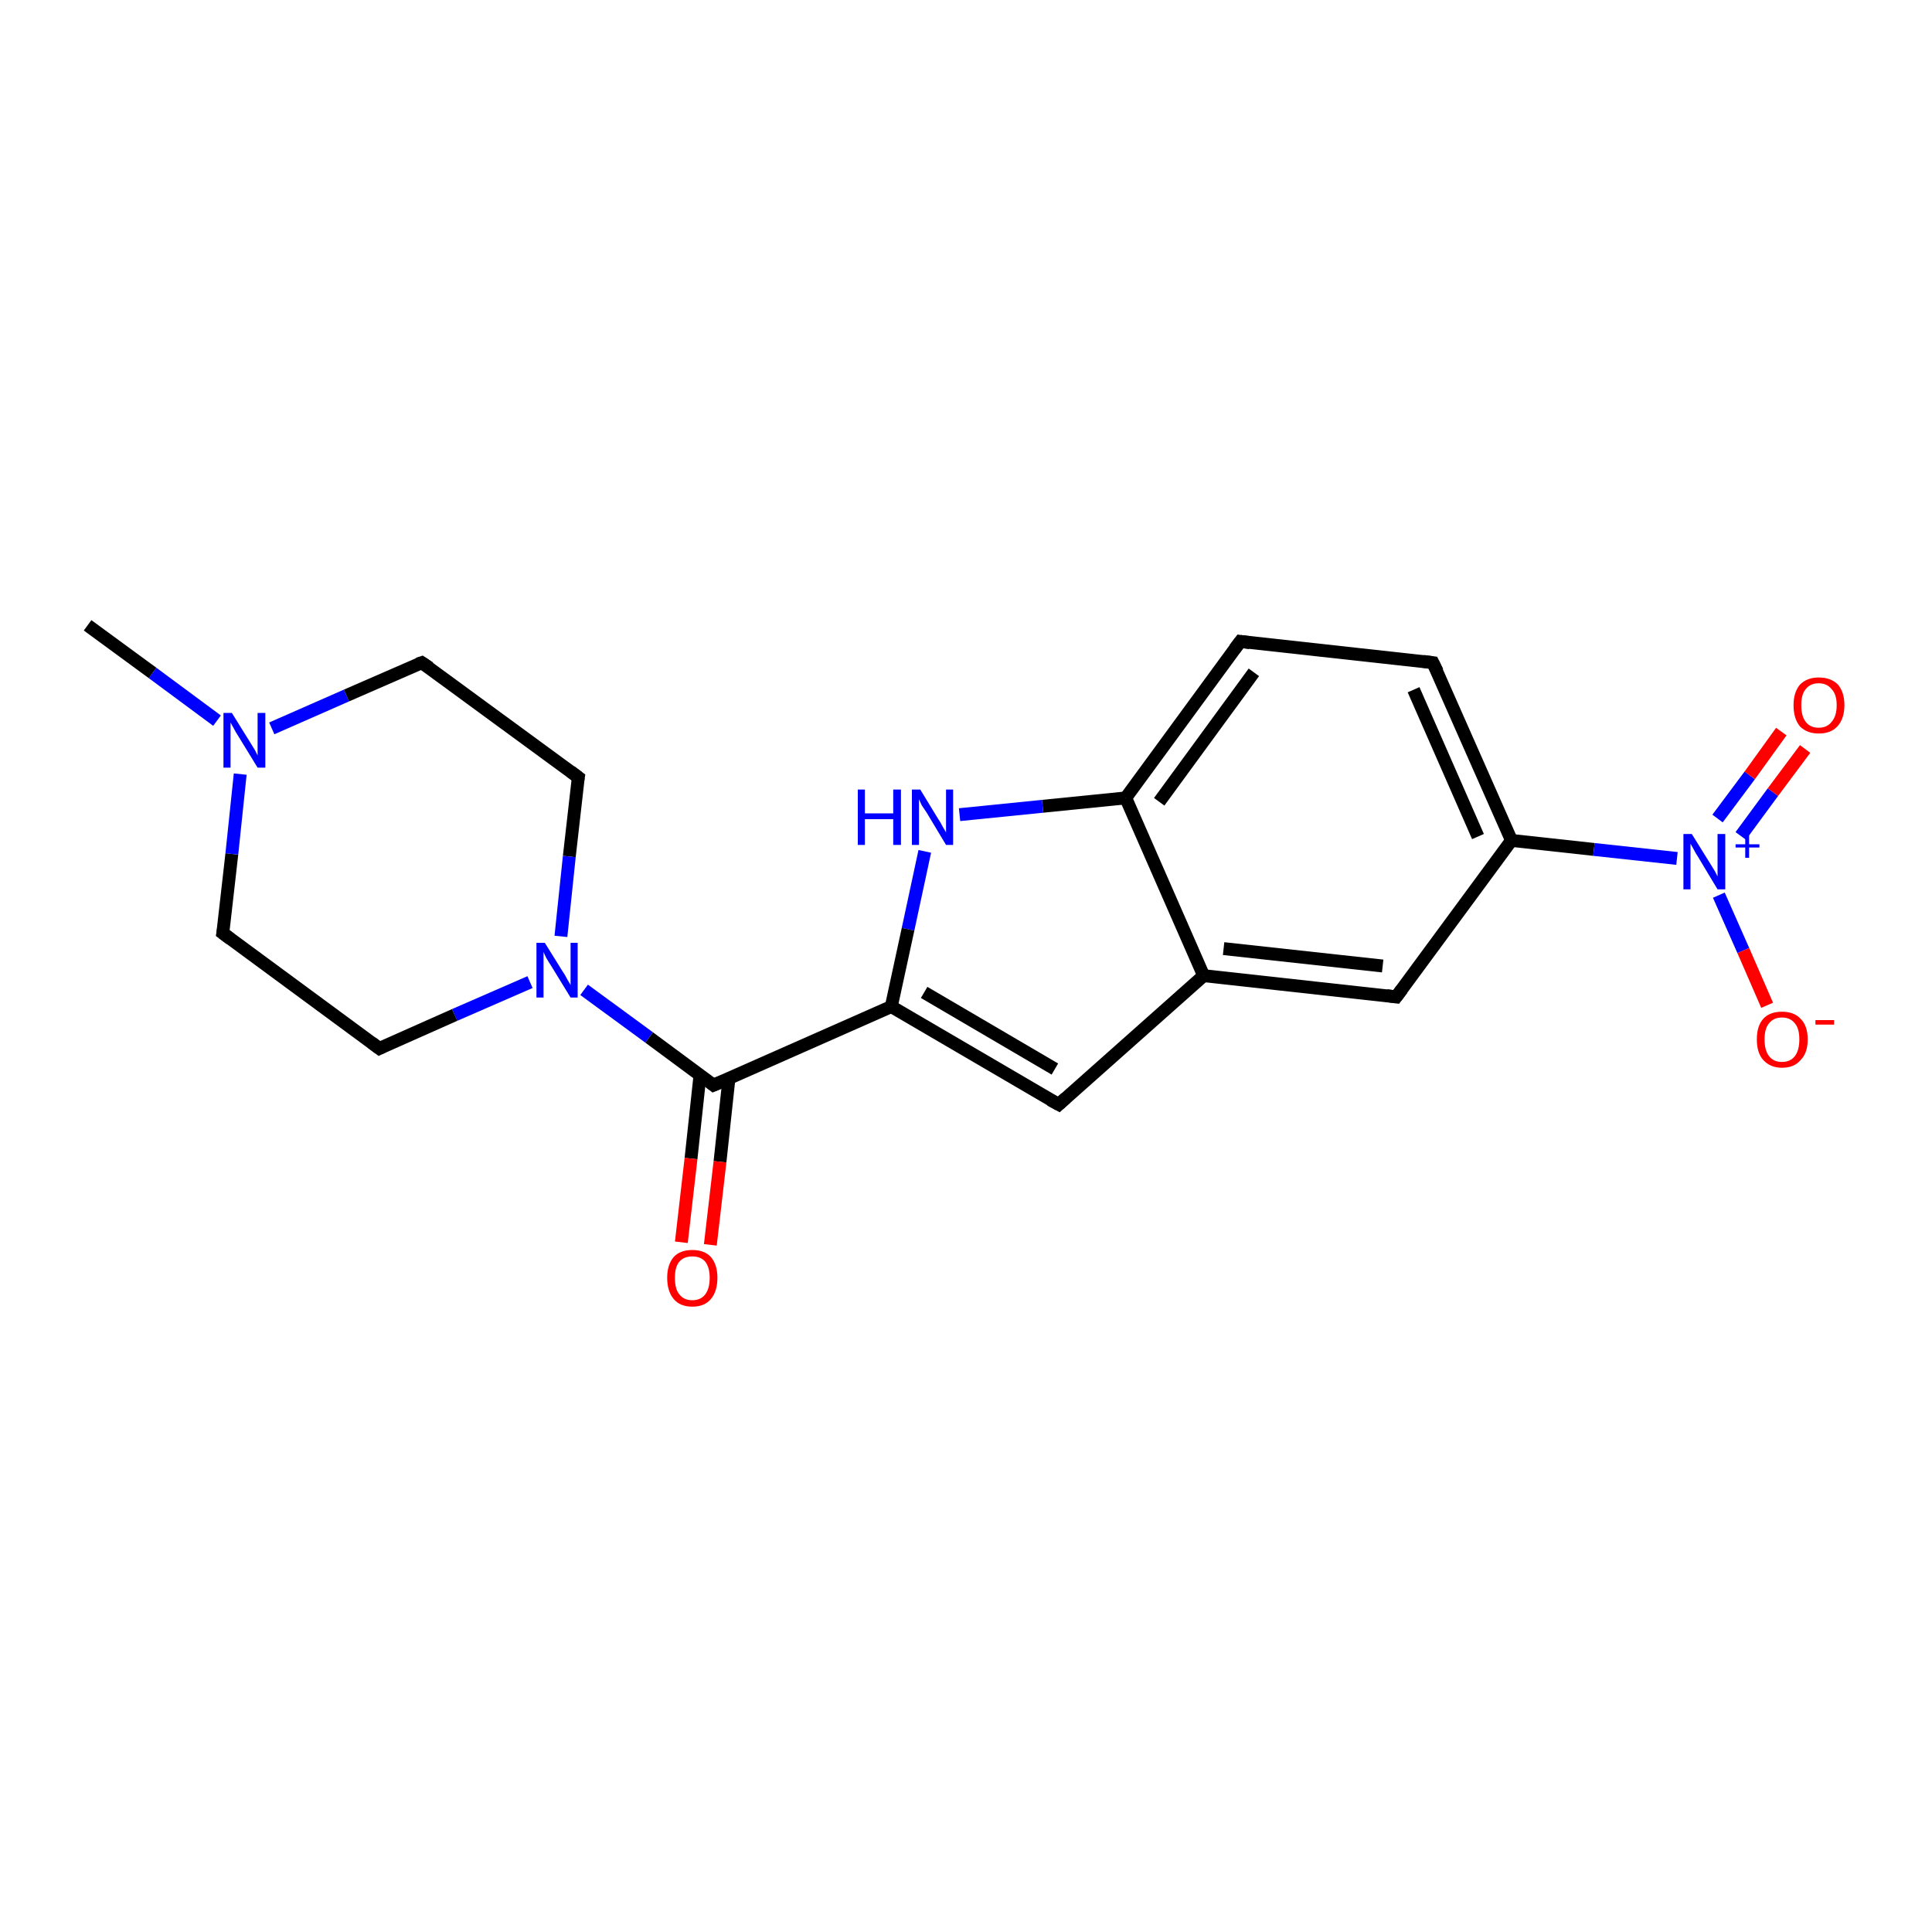 <?xml version='1.0' encoding='iso-8859-1'?>
<svg version='1.1' baseProfile='full'
              xmlns='http://www.w3.org/2000/svg'
                      xmlns:rdkit='http://www.rdkit.org/xml'
                      xmlns:xlink='http://www.w3.org/1999/xlink'
                  xml:space='preserve'
width='300px' height='300px' viewBox='0 0 300 300'>
<!-- END OF HEADER -->
<rect style='opacity:1.0;fill:#FFFFFF;stroke:none' width='300.0' height='300.0' x='0.0' y='0.0'> </rect>
<path class='bond-0 atom-0 atom-1' d='M 13.6,97.1 L 23.7,104.5' style='fill:none;fill-rule:evenodd;stroke:#000000;stroke-width:2.0px;stroke-linecap:butt;stroke-linejoin:miter;stroke-opacity:1' />
<path class='bond-0 atom-0 atom-1' d='M 23.7,104.5 L 33.7,111.9' style='fill:none;fill-rule:evenodd;stroke:#0000FF;stroke-width:2.0px;stroke-linecap:butt;stroke-linejoin:miter;stroke-opacity:1' />
<path class='bond-1 atom-1 atom-2' d='M 42.2,113.1 L 53.8,108.0' style='fill:none;fill-rule:evenodd;stroke:#0000FF;stroke-width:2.0px;stroke-linecap:butt;stroke-linejoin:miter;stroke-opacity:1' />
<path class='bond-1 atom-1 atom-2' d='M 53.8,108.0 L 65.5,102.9' style='fill:none;fill-rule:evenodd;stroke:#000000;stroke-width:2.0px;stroke-linecap:butt;stroke-linejoin:miter;stroke-opacity:1' />
<path class='bond-2 atom-2 atom-3' d='M 65.5,102.9 L 89.8,120.7' style='fill:none;fill-rule:evenodd;stroke:#000000;stroke-width:2.0px;stroke-linecap:butt;stroke-linejoin:miter;stroke-opacity:1' />
<path class='bond-3 atom-3 atom-4' d='M 89.8,120.7 L 88.4,133.0' style='fill:none;fill-rule:evenodd;stroke:#000000;stroke-width:2.0px;stroke-linecap:butt;stroke-linejoin:miter;stroke-opacity:1' />
<path class='bond-3 atom-3 atom-4' d='M 88.4,133.0 L 87.1,145.4' style='fill:none;fill-rule:evenodd;stroke:#0000FF;stroke-width:2.0px;stroke-linecap:butt;stroke-linejoin:miter;stroke-opacity:1' />
<path class='bond-4 atom-4 atom-5' d='M 82.3,152.5 L 70.6,157.6' style='fill:none;fill-rule:evenodd;stroke:#0000FF;stroke-width:2.0px;stroke-linecap:butt;stroke-linejoin:miter;stroke-opacity:1' />
<path class='bond-4 atom-4 atom-5' d='M 70.6,157.6 L 58.9,162.8' style='fill:none;fill-rule:evenodd;stroke:#000000;stroke-width:2.0px;stroke-linecap:butt;stroke-linejoin:miter;stroke-opacity:1' />
<path class='bond-5 atom-5 atom-6' d='M 58.9,162.8 L 34.6,144.9' style='fill:none;fill-rule:evenodd;stroke:#000000;stroke-width:2.0px;stroke-linecap:butt;stroke-linejoin:miter;stroke-opacity:1' />
<path class='bond-6 atom-4 atom-7' d='M 90.7,153.7 L 100.8,161.1' style='fill:none;fill-rule:evenodd;stroke:#0000FF;stroke-width:2.0px;stroke-linecap:butt;stroke-linejoin:miter;stroke-opacity:1' />
<path class='bond-6 atom-4 atom-7' d='M 100.8,161.1 L 110.8,168.5' style='fill:none;fill-rule:evenodd;stroke:#000000;stroke-width:2.0px;stroke-linecap:butt;stroke-linejoin:miter;stroke-opacity:1' />
<path class='bond-7 atom-7 atom-8' d='M 108.7,166.9 L 107.3,179.9' style='fill:none;fill-rule:evenodd;stroke:#000000;stroke-width:2.0px;stroke-linecap:butt;stroke-linejoin:miter;stroke-opacity:1' />
<path class='bond-7 atom-7 atom-8' d='M 107.3,179.9 L 105.8,192.9' style='fill:none;fill-rule:evenodd;stroke:#FF0000;stroke-width:2.0px;stroke-linecap:butt;stroke-linejoin:miter;stroke-opacity:1' />
<path class='bond-7 atom-7 atom-8' d='M 113.2,167.4 L 111.8,180.4' style='fill:none;fill-rule:evenodd;stroke:#000000;stroke-width:2.0px;stroke-linecap:butt;stroke-linejoin:miter;stroke-opacity:1' />
<path class='bond-7 atom-7 atom-8' d='M 111.8,180.4 L 110.3,193.3' style='fill:none;fill-rule:evenodd;stroke:#FF0000;stroke-width:2.0px;stroke-linecap:butt;stroke-linejoin:miter;stroke-opacity:1' />
<path class='bond-8 atom-7 atom-9' d='M 110.8,168.5 L 138.4,156.3' style='fill:none;fill-rule:evenodd;stroke:#000000;stroke-width:2.0px;stroke-linecap:butt;stroke-linejoin:miter;stroke-opacity:1' />
<path class='bond-9 atom-9 atom-10' d='M 138.4,156.3 L 164.4,171.5' style='fill:none;fill-rule:evenodd;stroke:#000000;stroke-width:2.0px;stroke-linecap:butt;stroke-linejoin:miter;stroke-opacity:1' />
<path class='bond-9 atom-9 atom-10' d='M 143.5,154.1 L 163.8,166.0' style='fill:none;fill-rule:evenodd;stroke:#000000;stroke-width:2.0px;stroke-linecap:butt;stroke-linejoin:miter;stroke-opacity:1' />
<path class='bond-10 atom-10 atom-11' d='M 164.4,171.5 L 186.9,151.5' style='fill:none;fill-rule:evenodd;stroke:#000000;stroke-width:2.0px;stroke-linecap:butt;stroke-linejoin:miter;stroke-opacity:1' />
<path class='bond-11 atom-11 atom-12' d='M 186.9,151.5 L 216.8,154.8' style='fill:none;fill-rule:evenodd;stroke:#000000;stroke-width:2.0px;stroke-linecap:butt;stroke-linejoin:miter;stroke-opacity:1' />
<path class='bond-11 atom-11 atom-12' d='M 190.0,147.3 L 214.7,150.0' style='fill:none;fill-rule:evenodd;stroke:#000000;stroke-width:2.0px;stroke-linecap:butt;stroke-linejoin:miter;stroke-opacity:1' />
<path class='bond-12 atom-12 atom-13' d='M 216.8,154.8 L 234.7,130.5' style='fill:none;fill-rule:evenodd;stroke:#000000;stroke-width:2.0px;stroke-linecap:butt;stroke-linejoin:miter;stroke-opacity:1' />
<path class='bond-13 atom-13 atom-14' d='M 234.7,130.5 L 222.5,102.9' style='fill:none;fill-rule:evenodd;stroke:#000000;stroke-width:2.0px;stroke-linecap:butt;stroke-linejoin:miter;stroke-opacity:1' />
<path class='bond-13 atom-13 atom-14' d='M 229.5,129.9 L 219.5,107.1' style='fill:none;fill-rule:evenodd;stroke:#000000;stroke-width:2.0px;stroke-linecap:butt;stroke-linejoin:miter;stroke-opacity:1' />
<path class='bond-14 atom-14 atom-15' d='M 222.5,102.9 L 192.6,99.6' style='fill:none;fill-rule:evenodd;stroke:#000000;stroke-width:2.0px;stroke-linecap:butt;stroke-linejoin:miter;stroke-opacity:1' />
<path class='bond-15 atom-15 atom-16' d='M 192.6,99.6 L 174.8,123.9' style='fill:none;fill-rule:evenodd;stroke:#000000;stroke-width:2.0px;stroke-linecap:butt;stroke-linejoin:miter;stroke-opacity:1' />
<path class='bond-15 atom-15 atom-16' d='M 194.7,104.4 L 180.0,124.5' style='fill:none;fill-rule:evenodd;stroke:#000000;stroke-width:2.0px;stroke-linecap:butt;stroke-linejoin:miter;stroke-opacity:1' />
<path class='bond-16 atom-16 atom-17' d='M 174.8,123.9 L 161.9,125.2' style='fill:none;fill-rule:evenodd;stroke:#000000;stroke-width:2.0px;stroke-linecap:butt;stroke-linejoin:miter;stroke-opacity:1' />
<path class='bond-16 atom-16 atom-17' d='M 161.9,125.2 L 149.0,126.5' style='fill:none;fill-rule:evenodd;stroke:#0000FF;stroke-width:2.0px;stroke-linecap:butt;stroke-linejoin:miter;stroke-opacity:1' />
<path class='bond-17 atom-13 atom-18' d='M 234.7,130.5 L 247.5,131.9' style='fill:none;fill-rule:evenodd;stroke:#000000;stroke-width:2.0px;stroke-linecap:butt;stroke-linejoin:miter;stroke-opacity:1' />
<path class='bond-17 atom-13 atom-18' d='M 247.5,131.9 L 260.4,133.3' style='fill:none;fill-rule:evenodd;stroke:#0000FF;stroke-width:2.0px;stroke-linecap:butt;stroke-linejoin:miter;stroke-opacity:1' />
<path class='bond-18 atom-18 atom-19' d='M 266.9,139.0 L 270.7,147.6' style='fill:none;fill-rule:evenodd;stroke:#0000FF;stroke-width:2.0px;stroke-linecap:butt;stroke-linejoin:miter;stroke-opacity:1' />
<path class='bond-18 atom-18 atom-19' d='M 270.7,147.6 L 274.4,156.1' style='fill:none;fill-rule:evenodd;stroke:#FF0000;stroke-width:2.0px;stroke-linecap:butt;stroke-linejoin:miter;stroke-opacity:1' />
<path class='bond-19 atom-18 atom-20' d='M 270.3,129.8 L 275.3,123.0' style='fill:none;fill-rule:evenodd;stroke:#0000FF;stroke-width:2.0px;stroke-linecap:butt;stroke-linejoin:miter;stroke-opacity:1' />
<path class='bond-19 atom-18 atom-20' d='M 275.3,123.0 L 280.3,116.3' style='fill:none;fill-rule:evenodd;stroke:#FF0000;stroke-width:2.0px;stroke-linecap:butt;stroke-linejoin:miter;stroke-opacity:1' />
<path class='bond-19 atom-18 atom-20' d='M 266.7,127.1 L 271.7,120.4' style='fill:none;fill-rule:evenodd;stroke:#0000FF;stroke-width:2.0px;stroke-linecap:butt;stroke-linejoin:miter;stroke-opacity:1' />
<path class='bond-19 atom-18 atom-20' d='M 271.7,120.4 L 276.6,113.6' style='fill:none;fill-rule:evenodd;stroke:#FF0000;stroke-width:2.0px;stroke-linecap:butt;stroke-linejoin:miter;stroke-opacity:1' />
<path class='bond-20 atom-6 atom-1' d='M 34.6,144.9 L 36.0,132.6' style='fill:none;fill-rule:evenodd;stroke:#000000;stroke-width:2.0px;stroke-linecap:butt;stroke-linejoin:miter;stroke-opacity:1' />
<path class='bond-20 atom-6 atom-1' d='M 36.0,132.6 L 37.3,120.2' style='fill:none;fill-rule:evenodd;stroke:#0000FF;stroke-width:2.0px;stroke-linecap:butt;stroke-linejoin:miter;stroke-opacity:1' />
<path class='bond-21 atom-17 atom-9' d='M 143.6,132.2 L 141.0,144.3' style='fill:none;fill-rule:evenodd;stroke:#0000FF;stroke-width:2.0px;stroke-linecap:butt;stroke-linejoin:miter;stroke-opacity:1' />
<path class='bond-21 atom-17 atom-9' d='M 141.0,144.3 L 138.4,156.3' style='fill:none;fill-rule:evenodd;stroke:#000000;stroke-width:2.0px;stroke-linecap:butt;stroke-linejoin:miter;stroke-opacity:1' />
<path class='bond-22 atom-16 atom-11' d='M 174.8,123.9 L 186.9,151.5' style='fill:none;fill-rule:evenodd;stroke:#000000;stroke-width:2.0px;stroke-linecap:butt;stroke-linejoin:miter;stroke-opacity:1' />
<path d='M 64.9,103.1 L 65.5,102.9 L 66.7,103.7' style='fill:none;stroke:#000000;stroke-width:2.0px;stroke-linecap:butt;stroke-linejoin:miter;stroke-opacity:1;' />
<path d='M 88.6,119.8 L 89.8,120.7 L 89.7,121.3' style='fill:none;stroke:#000000;stroke-width:2.0px;stroke-linecap:butt;stroke-linejoin:miter;stroke-opacity:1;' />
<path d='M 59.5,162.5 L 58.9,162.8 L 57.7,161.9' style='fill:none;stroke:#000000;stroke-width:2.0px;stroke-linecap:butt;stroke-linejoin:miter;stroke-opacity:1;' />
<path d='M 35.8,145.8 L 34.6,144.9 L 34.7,144.3' style='fill:none;stroke:#000000;stroke-width:2.0px;stroke-linecap:butt;stroke-linejoin:miter;stroke-opacity:1;' />
<path d='M 110.3,168.1 L 110.8,168.5 L 112.2,167.9' style='fill:none;stroke:#000000;stroke-width:2.0px;stroke-linecap:butt;stroke-linejoin:miter;stroke-opacity:1;' />
<path d='M 163.1,170.8 L 164.4,171.5 L 165.5,170.5' style='fill:none;stroke:#000000;stroke-width:2.0px;stroke-linecap:butt;stroke-linejoin:miter;stroke-opacity:1;' />
<path d='M 215.3,154.6 L 216.8,154.8 L 217.7,153.6' style='fill:none;stroke:#000000;stroke-width:2.0px;stroke-linecap:butt;stroke-linejoin:miter;stroke-opacity:1;' />
<path d='M 223.2,104.3 L 222.5,102.9 L 221.0,102.7' style='fill:none;stroke:#000000;stroke-width:2.0px;stroke-linecap:butt;stroke-linejoin:miter;stroke-opacity:1;' />
<path d='M 194.1,99.8 L 192.6,99.6 L 191.7,100.8' style='fill:none;stroke:#000000;stroke-width:2.0px;stroke-linecap:butt;stroke-linejoin:miter;stroke-opacity:1;' />
<path class='atom-1' d='M 36.0 110.7
L 38.8 115.2
Q 39.1 115.7, 39.6 116.5
Q 40.0 117.3, 40.0 117.3
L 40.0 110.7
L 41.2 110.7
L 41.2 119.2
L 40.0 119.2
L 37.0 114.3
Q 36.6 113.7, 36.3 113.1
Q 35.9 112.4, 35.8 112.2
L 35.8 119.2
L 34.7 119.2
L 34.7 110.7
L 36.0 110.7
' fill='#0000FF'/>
<path class='atom-4' d='M 84.6 146.4
L 87.4 150.9
Q 87.7 151.3, 88.1 152.1
Q 88.6 152.9, 88.6 153.0
L 88.6 146.4
L 89.7 146.4
L 89.7 154.9
L 88.6 154.9
L 85.6 150.0
Q 85.2 149.4, 84.8 148.7
Q 84.5 148.1, 84.4 147.8
L 84.4 154.9
L 83.3 154.9
L 83.3 146.4
L 84.6 146.4
' fill='#0000FF'/>
<path class='atom-8' d='M 103.6 198.4
Q 103.6 196.4, 104.6 195.2
Q 105.6 194.1, 107.5 194.1
Q 109.4 194.1, 110.4 195.2
Q 111.4 196.4, 111.4 198.4
Q 111.4 200.5, 110.4 201.7
Q 109.4 202.9, 107.5 202.9
Q 105.6 202.9, 104.6 201.7
Q 103.6 200.5, 103.6 198.4
M 107.5 201.9
Q 108.8 201.9, 109.5 201.0
Q 110.2 200.1, 110.2 198.4
Q 110.2 196.8, 109.5 195.9
Q 108.8 195.1, 107.5 195.1
Q 106.2 195.1, 105.5 195.9
Q 104.8 196.7, 104.8 198.4
Q 104.8 200.2, 105.5 201.0
Q 106.2 201.9, 107.5 201.9
' fill='#FF0000'/>
<path class='atom-17' d='M 133.2 122.6
L 134.3 122.6
L 134.3 126.3
L 138.7 126.3
L 138.7 122.6
L 139.9 122.6
L 139.9 131.2
L 138.7 131.2
L 138.7 127.2
L 134.3 127.2
L 134.3 131.2
L 133.2 131.2
L 133.2 122.6
' fill='#0000FF'/>
<path class='atom-17' d='M 142.9 122.6
L 145.7 127.2
Q 146.0 127.6, 146.4 128.4
Q 146.9 129.2, 146.9 129.3
L 146.9 122.6
L 148.0 122.6
L 148.0 131.2
L 146.9 131.2
L 143.9 126.2
Q 143.5 125.6, 143.1 125.0
Q 142.8 124.3, 142.7 124.1
L 142.7 131.2
L 141.6 131.2
L 141.6 122.6
L 142.9 122.6
' fill='#0000FF'/>
<path class='atom-18' d='M 262.7 129.5
L 265.5 134.0
Q 265.8 134.5, 266.3 135.3
Q 266.7 136.1, 266.7 136.1
L 266.7 129.5
L 267.9 129.5
L 267.9 138.1
L 266.7 138.1
L 263.7 133.1
Q 263.3 132.5, 263.0 131.9
Q 262.6 131.2, 262.5 131.0
L 262.5 138.1
L 261.4 138.1
L 261.4 129.5
L 262.7 129.5
' fill='#0000FF'/>
<path class='atom-18' d='M 269.5 131.1
L 271.0 131.1
L 271.0 129.5
L 271.6 129.5
L 271.6 131.1
L 273.2 131.1
L 273.2 131.6
L 271.6 131.6
L 271.6 133.2
L 271.0 133.2
L 271.0 131.6
L 269.5 131.6
L 269.5 131.1
' fill='#0000FF'/>
<path class='atom-19' d='M 272.8 161.4
Q 272.8 159.3, 273.8 158.2
Q 274.8 157.1, 276.7 157.1
Q 278.6 157.1, 279.6 158.2
Q 280.7 159.3, 280.7 161.4
Q 280.7 163.5, 279.6 164.6
Q 278.6 165.8, 276.7 165.8
Q 274.9 165.8, 273.8 164.6
Q 272.8 163.5, 272.8 161.4
M 276.7 164.9
Q 278.0 164.9, 278.7 164.0
Q 279.4 163.1, 279.4 161.4
Q 279.4 159.7, 278.7 158.9
Q 278.0 158.0, 276.7 158.0
Q 275.4 158.0, 274.7 158.9
Q 274.0 159.7, 274.0 161.4
Q 274.0 163.1, 274.7 164.0
Q 275.4 164.9, 276.7 164.9
' fill='#FF0000'/>
<path class='atom-19' d='M 281.9 158.4
L 284.8 158.4
L 284.8 159.1
L 281.9 159.1
L 281.9 158.4
' fill='#FF0000'/>
<path class='atom-20' d='M 278.5 109.5
Q 278.5 107.5, 279.5 106.3
Q 280.6 105.2, 282.4 105.2
Q 284.3 105.2, 285.4 106.3
Q 286.4 107.5, 286.4 109.5
Q 286.4 111.6, 285.3 112.8
Q 284.3 113.9, 282.4 113.9
Q 280.6 113.9, 279.5 112.8
Q 278.5 111.6, 278.5 109.5
M 282.4 113.0
Q 283.7 113.0, 284.4 112.1
Q 285.2 111.2, 285.2 109.5
Q 285.2 107.8, 284.4 107.0
Q 283.7 106.1, 282.4 106.1
Q 281.1 106.1, 280.4 107.0
Q 279.7 107.8, 279.7 109.5
Q 279.7 111.2, 280.4 112.1
Q 281.1 113.0, 282.4 113.0
' fill='#FF0000'/>
</svg>
